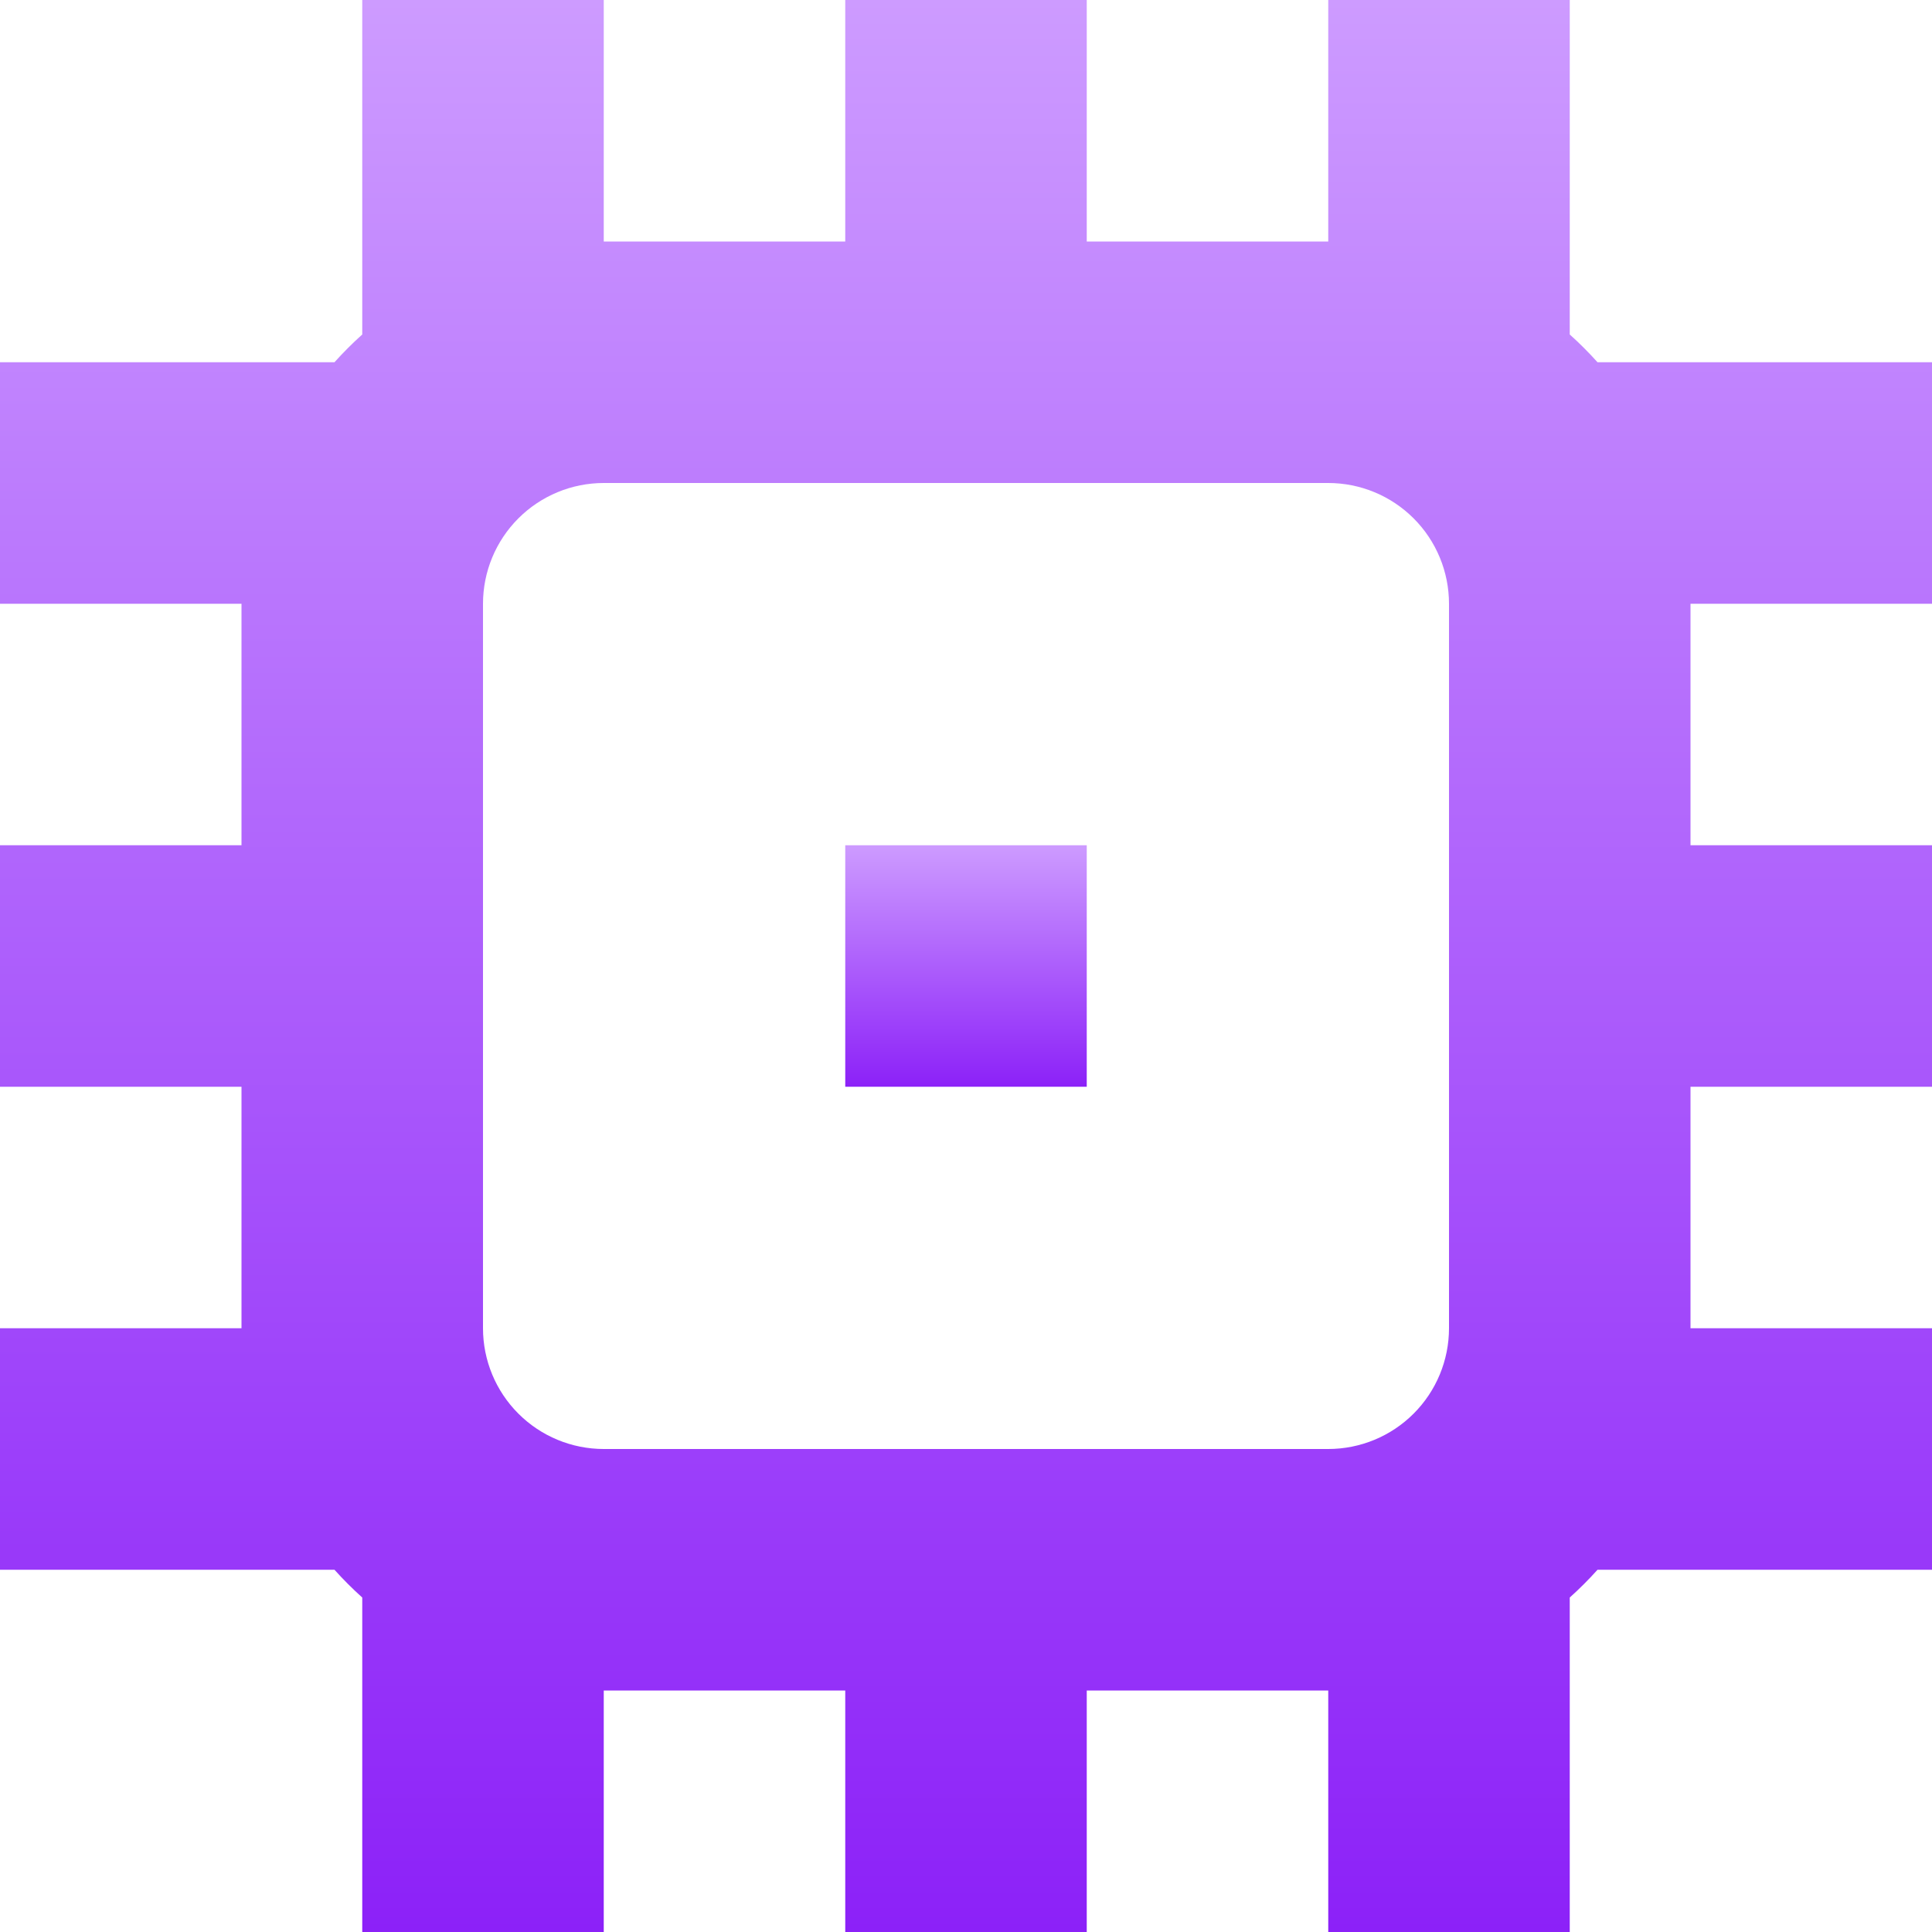 <svg width="130" height="130" viewBox="0 0 130 130" fill="none" xmlns="http://www.w3.org/2000/svg">
<path d="M130 40.625V24.375H107.494C106.905 23.719 106.281 23.095 105.625 22.506V0H89.375V16.25H73.125V0H56.875V16.25H40.625V0H24.375V22.506C23.719 23.095 23.095 23.719 22.506 24.375H0V40.625H16.25V56.875H0V73.125H16.25V89.375H0V105.625H22.506C23.095 106.281 23.719 106.905 24.375 107.494V130H40.625V113.75H56.875V130H73.125V113.75H89.375V130H105.625V107.494C106.281 106.905 106.905 106.281 107.494 105.625H130V89.375H113.75V73.125H130V56.875H113.75V40.625H130ZM97.5 56.875V89.375C97.5 91.53 96.644 93.597 95.12 95.12C93.597 96.644 91.53 97.5 89.375 97.5H40.625C38.47 97.5 36.404 96.644 34.88 95.12C33.356 93.597 32.5 91.53 32.5 89.375V40.625C32.5 38.47 33.356 36.404 34.88 34.88C36.404 33.356 38.47 32.5 40.625 32.5H89.375C91.53 32.5 93.597 33.356 95.12 34.88C96.644 36.404 97.5 38.47 97.5 40.625V56.875Z" fill="url(#paint0_linear_2806_109)"/>
<path d="M73.125 56.875H56.875V73.125H73.125V56.875Z" fill="url(#paint1_linear_2806_109)"/>
<defs>
<linearGradient id="paint0_linear_2806_109" x1="65" y1="0" x2="65" y2="130" gradientUnits="userSpaceOnUse">
<stop stop-color="#CD9BFF"/>
<stop offset="1" stop-color="#8C21F8"/>
</linearGradient>
<linearGradient id="paint1_linear_2806_109" x1="65" y1="56.875" x2="65" y2="73.125" gradientUnits="userSpaceOnUse">
<stop stop-color="#CD9BFF"/>
<stop offset="1" stop-color="#8C21F8"/>
</linearGradient>
</defs>
</svg>

